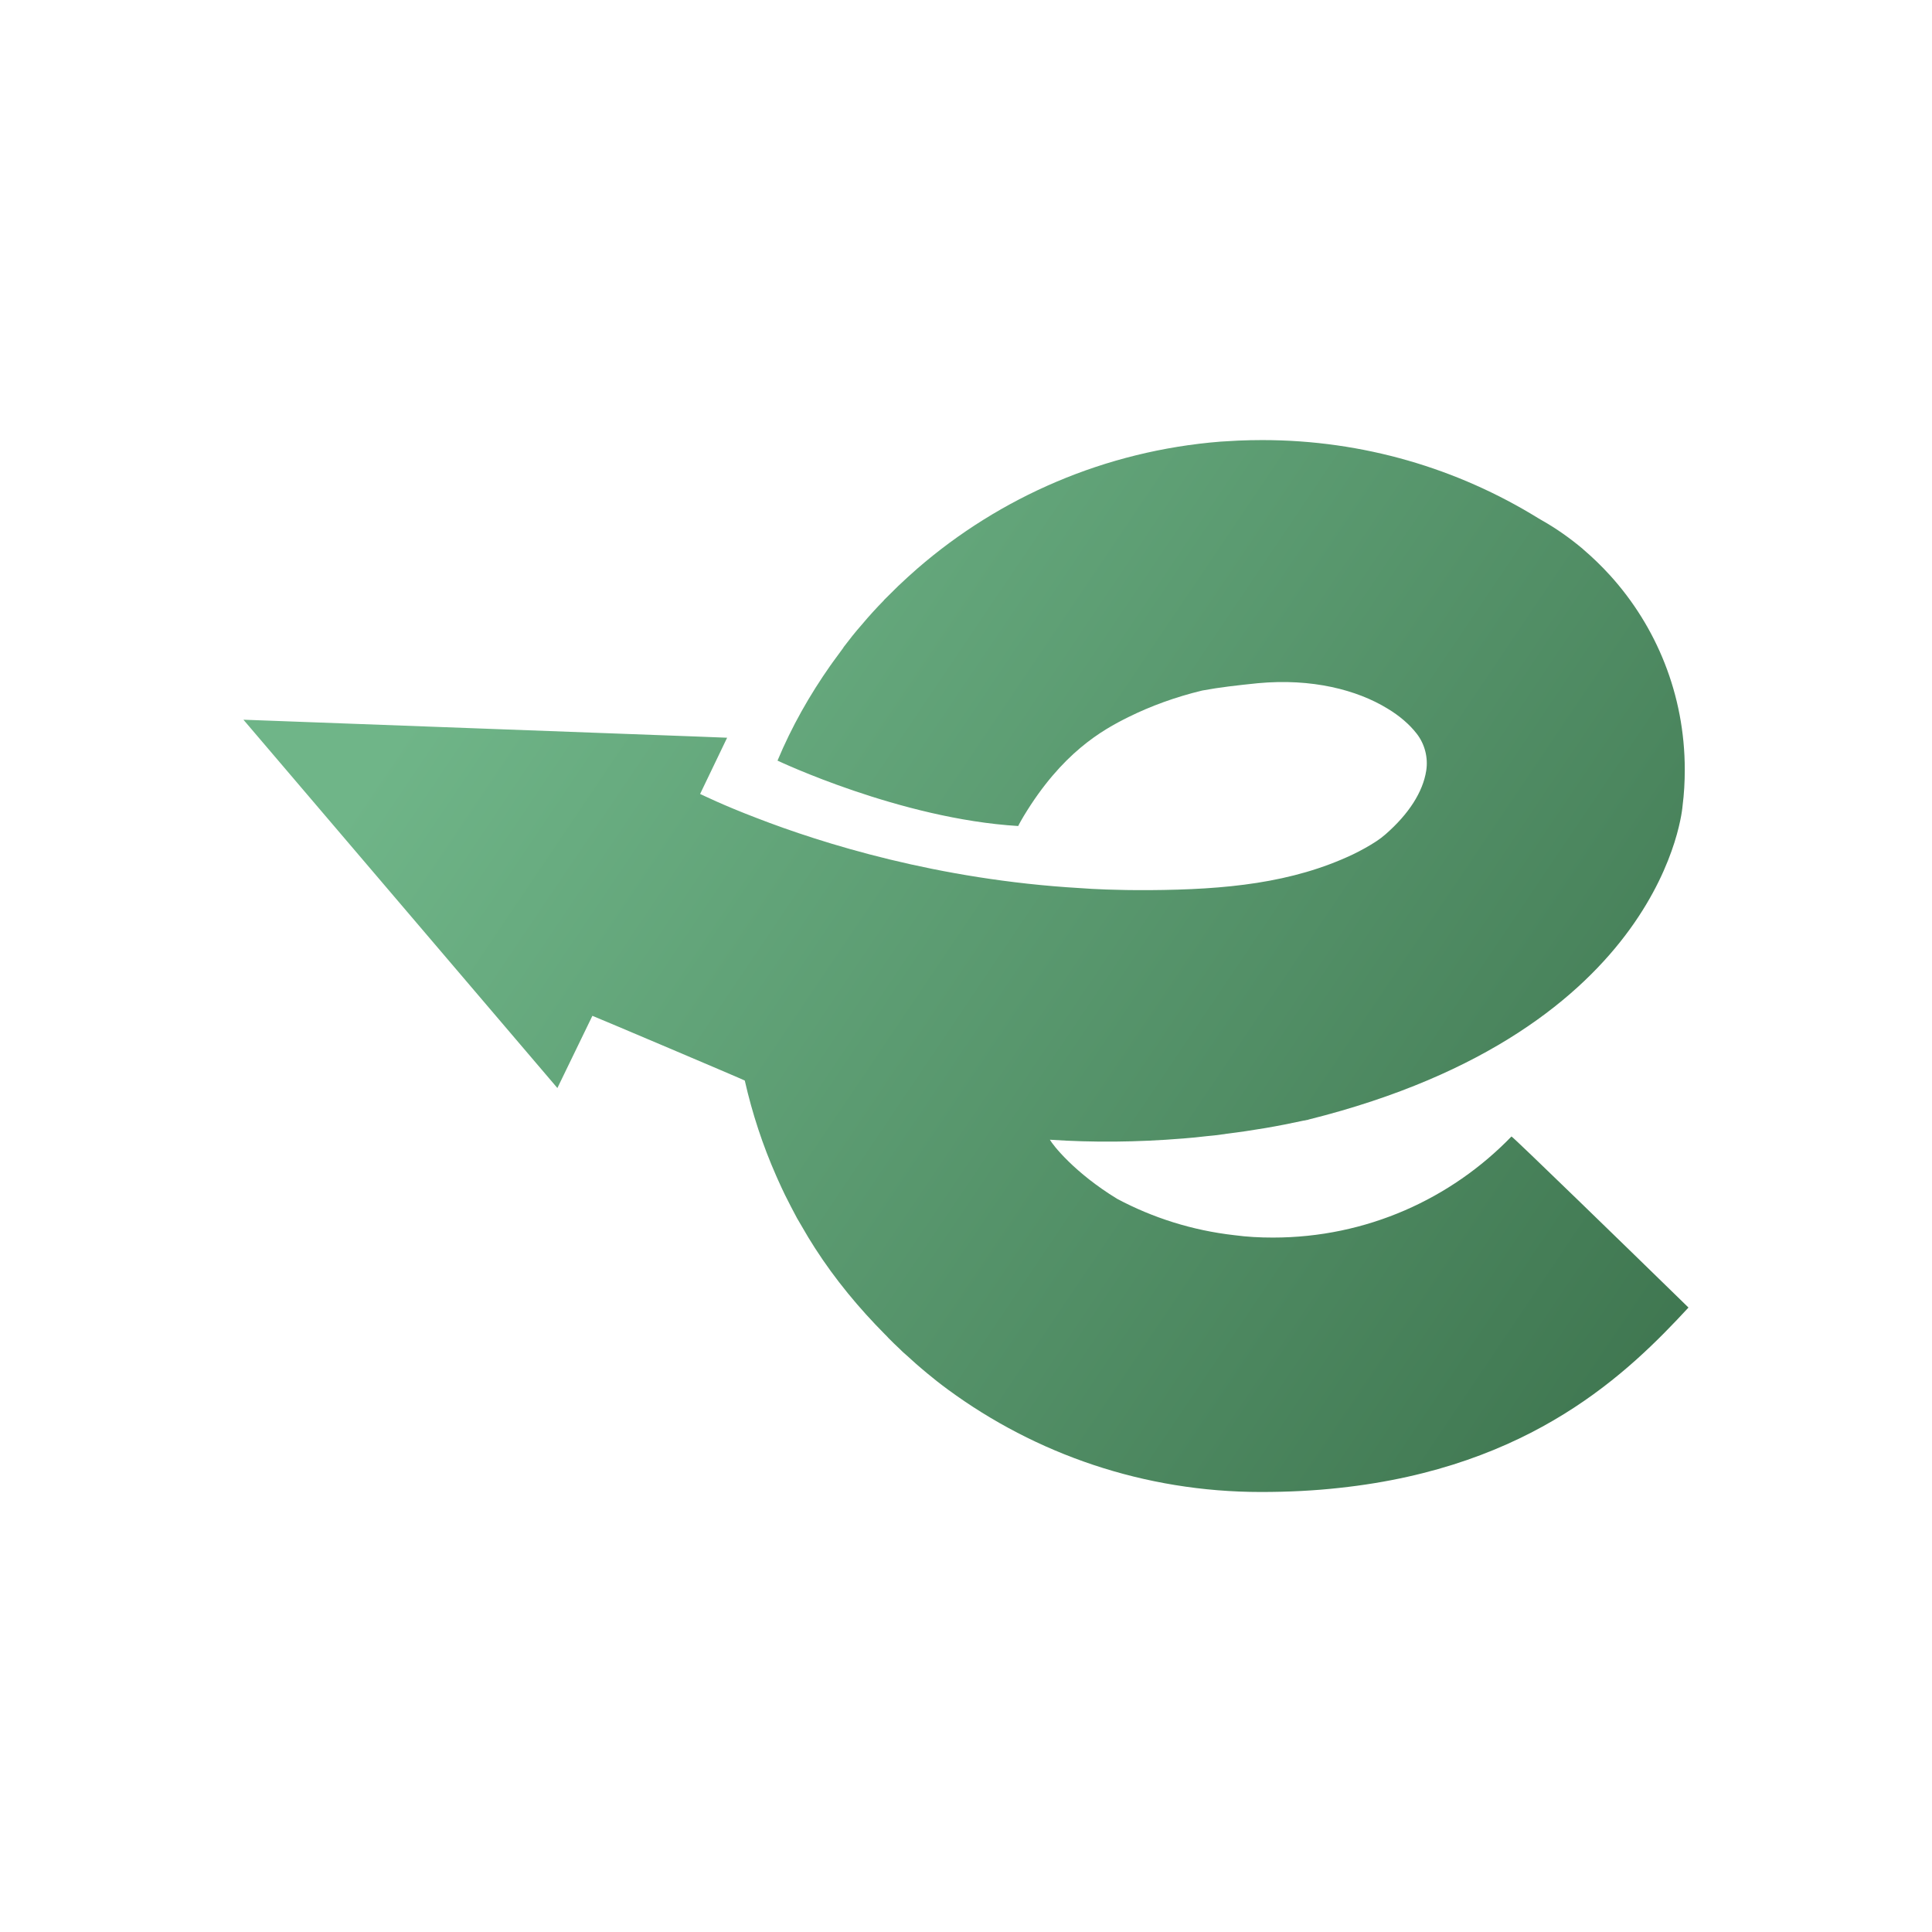 <?xml version="1.0" encoding="UTF-8"?>
<svg id="Warstwa_1" data-name="Warstwa 1" xmlns="http://www.w3.org/2000/svg" xmlns:xlink="http://www.w3.org/1999/xlink" viewBox="0 0 1200 1200">
  <defs>
    <style>
      .cls-1 {
        fill: url(#Gradient_bez_nazwy_133);
      }
    </style>
    <linearGradient id="Gradient_bez_nazwy_133" data-name="Gradient bez nazwy 133" x1="348.78" y1="306.88" x2="1093.08" y2="808.55" gradientUnits="userSpaceOnUse">
      <stop offset="0" stop-color="#6fb588"/>
      <stop offset="1" stop-color="#3e754f"/>
    </linearGradient>
  </defs>
  <path class="cls-1" d="m1048.79,812.1c-37.04,39.99-96.98,99.19-216.96,112.07-15.2,1.69-31.34,2.53-48.65,2.53-72.71,0-139.92-23.64-194.27-63.52-2.32-1.69-4.64-3.48-6.96-5.28-2-1.69-4.12-3.27-6.12-4.96-2.43-2-4.75-4.01-7.18-6.12-1.79-1.69-3.69-3.27-5.49-4.96-.53-.42-1.06-.95-1.58-1.37-.95-.84-1.79-1.69-2.64-2.53-2.43-2.22-4.75-4.54-7.07-6.86-.63-.74-1.27-1.37-2-2.11l-.11-.1c-16.25-16.36-31.02-34.19-43.58-53.71-1.47-2.32-2.84-4.53-4.21-6.74-1.91-3.26-5.02-8.58-6.93-11.83-2.55-4.74-5.03-9.55-7.43-14.35-1.48-3.06-2.85-6.01-4.22-9.07-.42-.95-.84-1.9-1.27-2.85-8.34-18.89-14.88-38.73-19.52-59.2-.74-.53-93.07-39.68-94.65-40.2l-21.74,44.85-195.01-228.77,281.54,10.45,18.89.74-16.78,34.93c1.48.63,13.93,6.86,35.25,14.98,40.31,15.62,112.38,38.31,200.49,43.48.11,0,.63,0,1.79.11,5.06.42,20.89,1.3,41.79,1.16,47.05-.31,88.43-4.33,126.1-22.16,5.15-2.49,10.02-5.19,14.56-8.15,2.07-1.36,4.07-2.88,5.93-4.52,14.08-12.35,23.06-26.01,25.11-39.46,1.23-8.02-.9-16.37-5.85-22.79-.03-.03-.05-.07-.08-.1-4.33-5.59-10.55-11.08-18.36-15.72-18.68-11.4-46.64-18.78-80.3-15.62-12.45,1.27-23.74,2.53-34.51,4.54-16.67,4.01-32.18,9.71-45.8,16.46-16.67,8.23-41.47,22.37-65.11,61.52-3.06,5.17-3.42,6.18-3.42,6.18-73.37-4.44-149.51-40.62-149.51-40.62,8.86-21.21,19.87-40.58,32.96-59.26l.11-.11c.32-.42.63-.95.95-1.37,2.32-3.17,4.64-6.33,6.96-9.5h-.11c3.69-4.85,7.49-9.71,11.61-14.35,4.33-5.17,8.86-10.13,13.61-14.98v-.11c2.95-2.95,5.91-5.91,8.86-8.76,3.9-3.69,7.91-7.39,11.92-10.87,51.28-44.43,116.6-73.13,188.36-78.83,3.69-.21,7.28-.42,10.97-.63,4.96-.21,9.92-.32,14.88-.32,62.79,0,121.46,17.73,171.26,48.43.84.53,1.69.95,2.53,1.48,8.97,5.07,17.41,11.08,25.22,17.62.11.1.21.21.32.32,5.91,5.06,11.5,10.45,16.67,16.15,28.81,31.76,46.43,74.08,46.43,120.72,0,7.6-.42,15.09-1.37,22.48,0,0-9.81,139.19-232.15,194.8-.42.21-.84.32-1.27.32-.74.21-1.48.32-2.22.42-15.41,3.38-31.34,6.12-47.7,8.13-.95.21-2,.32-2.95.42-3.06.42-6.12.84-9.18,1.05-4.96.63-9.92,1.06-14.98,1.48h-.11c-28.28,2.32-55.93,2.53-82.41.74,1.69,3.17,15.3,20.58,41.79,36.72,22.16,11.82,46.75,19.63,72.81,22.58,7.81,1.06,15.83,1.48,23.95,1.48,58.14,0,110.69-24.06,148.15-62.79,1.16.32,75.87,73.02,101.51,98.03,4.85,4.75,8.02,7.81,8.44,8.23Z"/>
</svg>